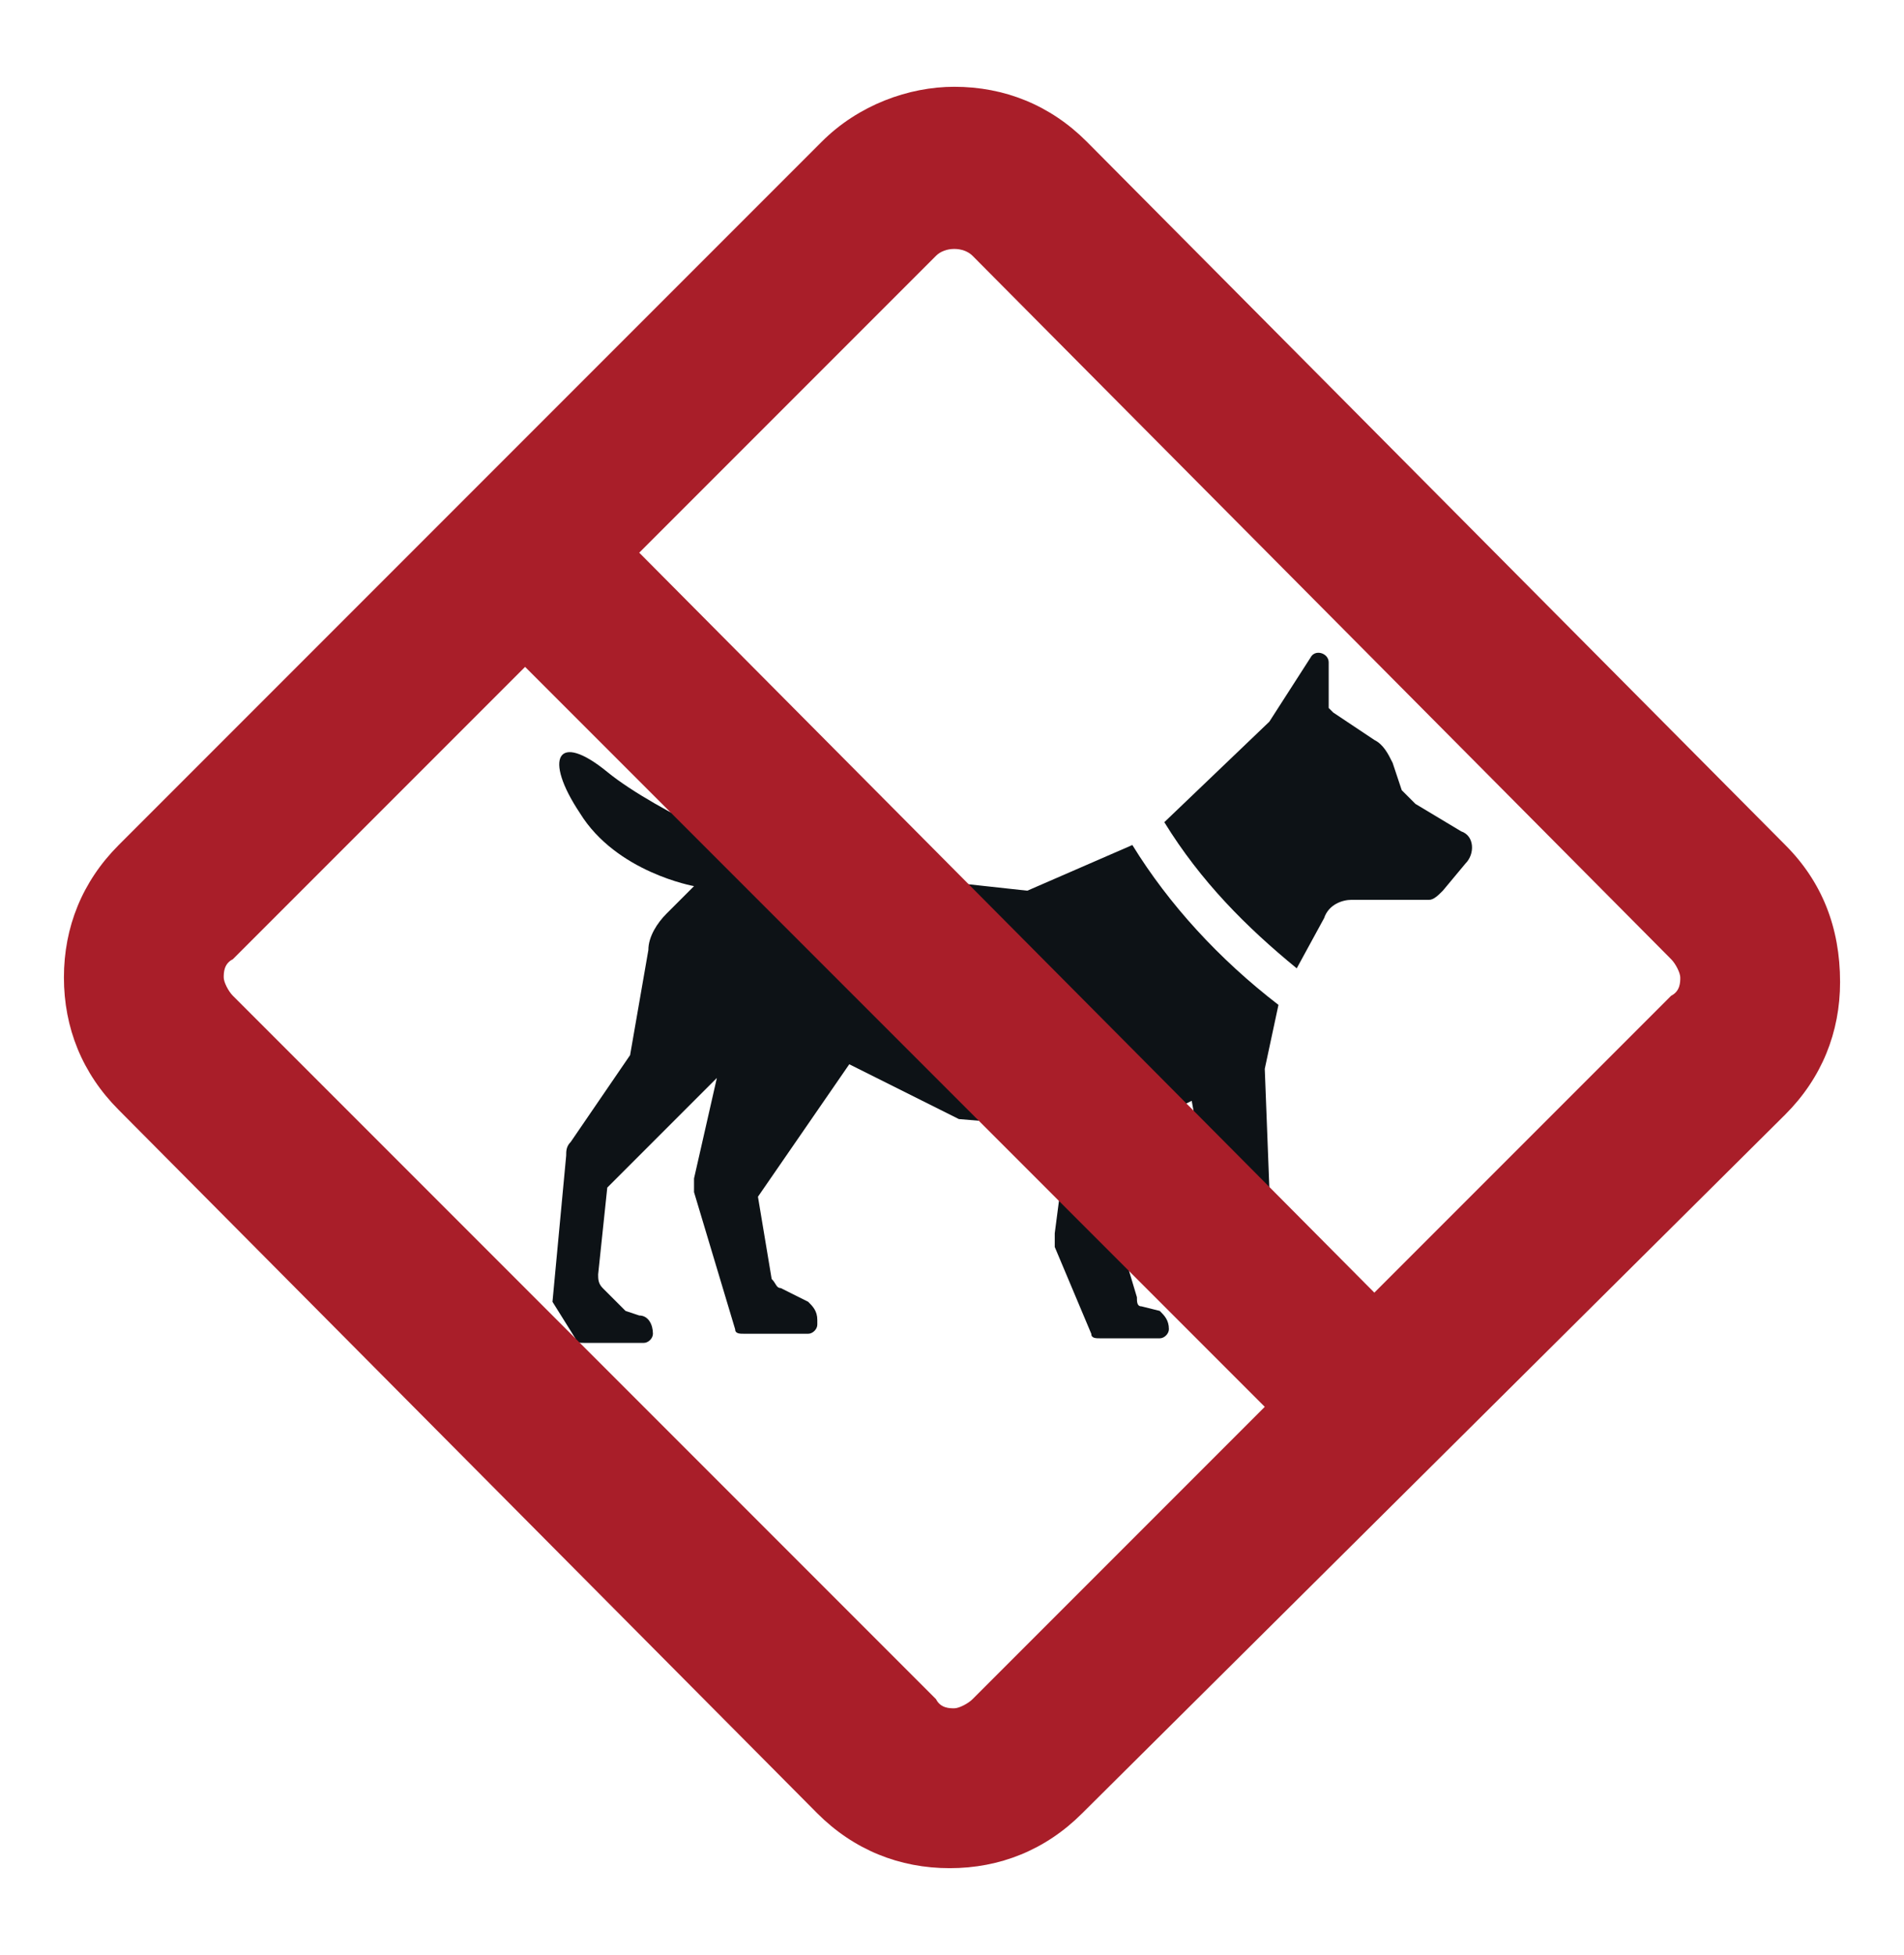 <?xml version="1.0" encoding="utf-8"?>
<!-- Generator: Adobe Illustrator 28.0.0, SVG Export Plug-In . SVG Version: 6.00 Build 0)  -->
<svg version="1.0" id="Capa_1" xmlns="http://www.w3.org/2000/svg" xmlns:xlink="http://www.w3.org/1999/xlink" x="0px" y="0px"
	 viewBox="0 0 41.7 42.8" style="enable-background:new 0 0 41.7 42.8;" xml:space="preserve">
<style type="text/css">
	.st0{fill:#0D1216;}
	.st1{fill:#A91E29;}
</style>
<g>
	<g>
		<path class="st0" d="M32,18.2l-1-0.6c-0.1-0.1-0.2-0.2-0.3-0.3l-0.2-0.6c-0.1-0.2-0.2-0.4-0.4-0.5l-0.9-0.6c0,0-0.1-0.1-0.1-0.1
			l0-1c0-0.2-0.3-0.3-0.4-0.1l-0.9,1.4L25.5,18c0.8,1.3,1.8,2.3,2.9,3.2l0.6-1.1c0.1-0.3,0.4-0.4,0.6-0.4l1.7,0
			c0.1,0,0.2-0.1,0.3-0.2l0.5-0.6C32.3,18.7,32.3,18.3,32,18.2z"/>
		<path class="st0" d="M29.4,28.8l-0.7-0.4c-0.1,0-0.1-0.1-0.1-0.2L27.8,26l-0.1-2.6L28,22c-1.3-1-2.4-2.2-3.2-3.5l-2.3,1L17,18.9
			c0,0-2.6-1.1-3.7-2c-1.1-0.9-1.4-0.3-0.6,0.9c0.8,1.3,2.5,1.6,2.5,1.6l-0.6,0.6c-0.2,0.2-0.4,0.5-0.4,0.8l-0.4,2.3L12.5,25
			c-0.1,0.1-0.1,0.2-0.1,0.3l-0.3,3.2l0.5,0.8c0,0.1,0.1,0.1,0.2,0.1l1.3,0c0.1,0,0.2-0.1,0.2-0.2c0-0.2-0.1-0.4-0.3-0.4l-0.3-0.1
			l-0.5-0.5c-0.1-0.1-0.1-0.2-0.1-0.3l0.2-1.9l2.4-2.4l-0.5,2.2c0,0.1,0,0.2,0,0.3l0.9,3c0,0.1,0.1,0.1,0.2,0.1l1.4,0
			c0.1,0,0.2-0.1,0.2-0.2l0-0.1c0-0.2-0.1-0.3-0.2-0.4l-0.6-0.3c-0.1,0-0.1-0.1-0.2-0.2l-0.3-1.8l2-2.9l2.4,1.2l2.4,0.2l-0.3,2.3
			c0,0.1,0,0.2,0,0.3l0.8,1.9c0,0.1,0.1,0.1,0.2,0.1l1.3,0c0.1,0,0.2-0.1,0.2-0.2l0,0c0-0.2-0.1-0.3-0.2-0.4L25,28.6
			c-0.1,0-0.1-0.1-0.1-0.2l-0.3-1l0.7-1.9l0.4-1.2l0.4-0.2l0.4,2.2c0,0.1,0,0.1,0,0.2l1.4,2.9c0,0.1,0.1,0.1,0.2,0.1l1.4,0
			c0.1,0,0.2-0.1,0.2-0.2l0,0C29.6,29,29.5,28.9,29.4,28.8z"/>
	</g>
	<path class="st1" d="M39.1,18.5L23.8,3.1c-0.8-0.8-1.8-1.2-2.9-1.2c-1,0-2.1,0.4-2.9,1.2L2.6,18.5c-0.8,0.8-1.2,1.8-1.2,2.9
		c0,1.1,0.4,2.1,1.2,2.9l15.3,15.4c0.8,0.8,1.8,1.2,2.9,1.2c1.1,0,2.1-0.4,2.9-1.2l15.4-15.3c0.8-0.8,1.2-1.8,1.2-2.9
		C40.3,20.3,39.9,19.3,39.1,18.5z M21.3,37.2c-0.1,0.1-0.3,0.2-0.4,0.2c-0.1,0-0.3,0-0.4-0.2L5.1,21.8c-0.1-0.1-0.2-0.3-0.2-0.4
		c0-0.1,0-0.3,0.2-0.4l6.4-6.4l16.2,16.2L21.3,37.2z M36.6,21.8l-6.5,6.5L14,12.1l6.5-6.5c0.2-0.2,0.6-0.2,0.8,0L36.6,21
		c0.1,0.1,0.2,0.3,0.2,0.4C36.8,21.5,36.8,21.7,36.6,21.8z"/>
</g>
</svg>
